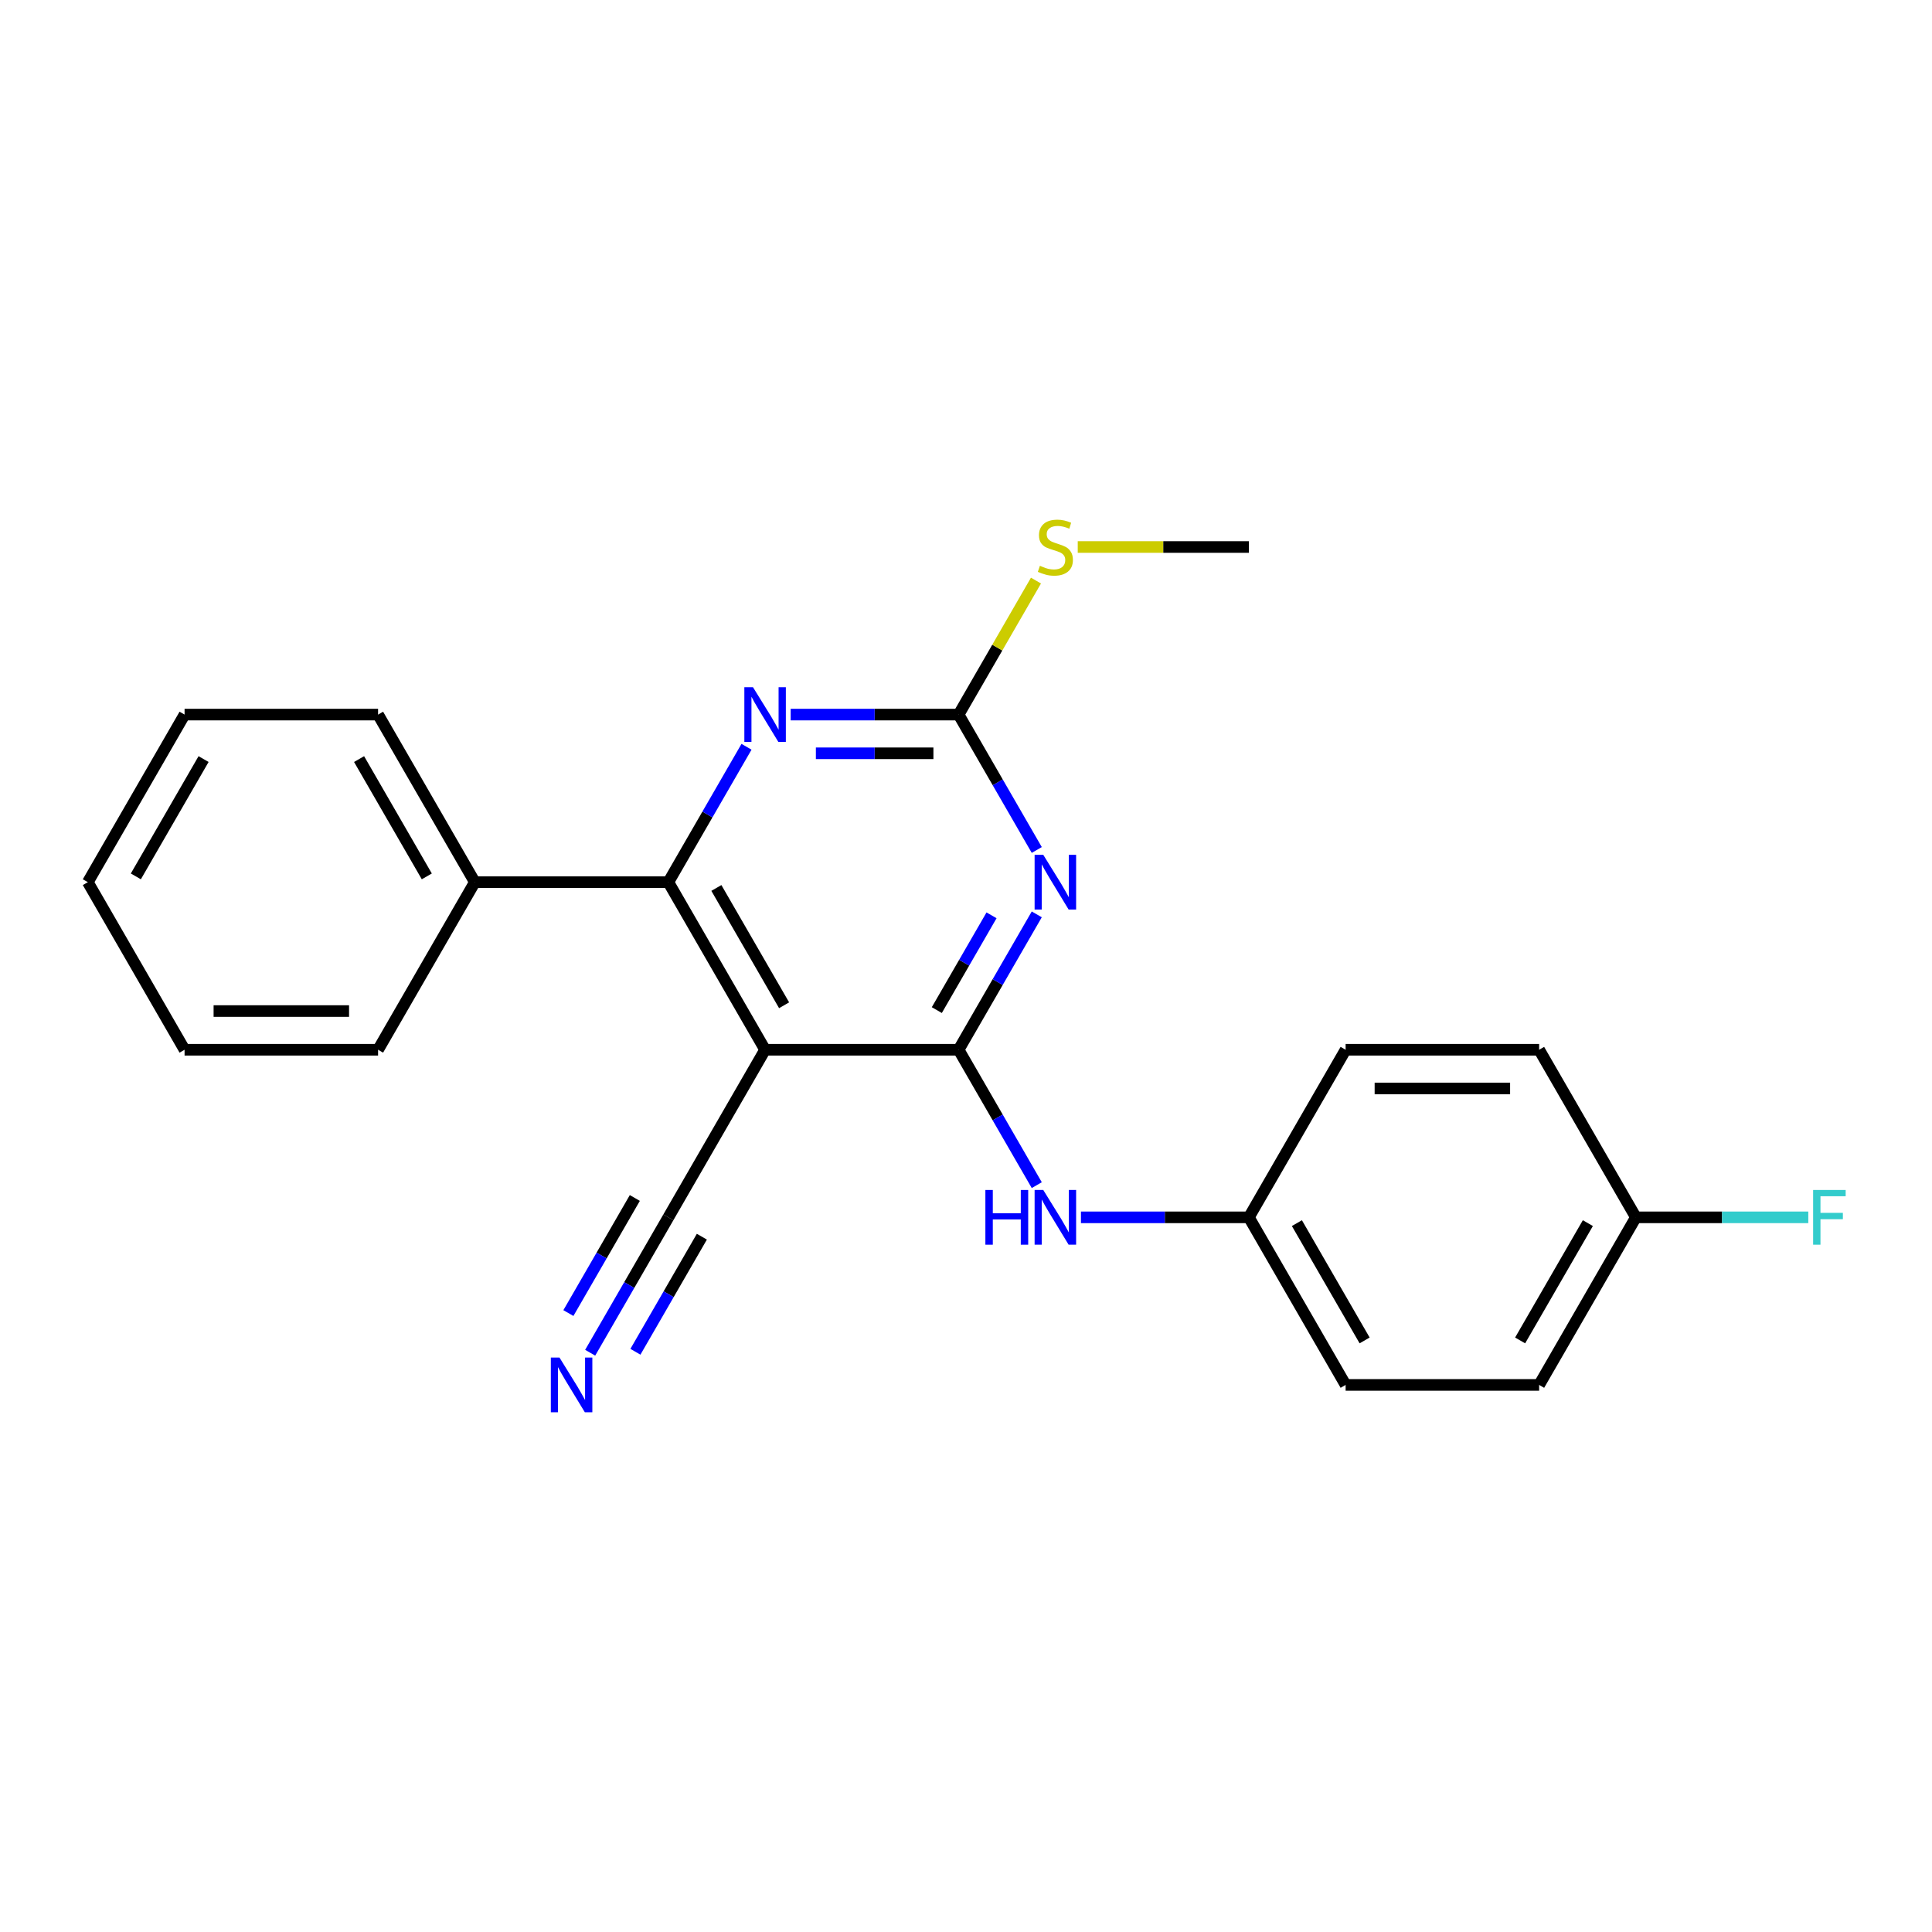 <?xml version='1.0' encoding='iso-8859-1'?>
<svg version='1.1' baseProfile='full'
              xmlns='http://www.w3.org/2000/svg'
                      xmlns:rdkit='http://www.rdkit.org/xml'
                      xmlns:xlink='http://www.w3.org/1999/xlink'
                  xml:space='preserve'
width='1000px' height='1000px' viewBox='0 0 1000 1000'>
<!-- END OF HEADER -->
<rect style='opacity:1.0;fill:#FFFFFF;stroke:none' width='1000' height='1000' x='0' y='0'> </rect>
<path class='bond-0' d='M 496.173,543.352 L 516.402,508.314' style='fill:none;fill-rule:evenodd;stroke:#000000;stroke-width:6px;stroke-linecap:butt;stroke-linejoin:miter;stroke-opacity:1' />
<path class='bond-0' d='M 516.402,508.314 L 536.632,473.275' style='fill:none;fill-rule:evenodd;stroke:#0000FF;stroke-width:6px;stroke-linecap:butt;stroke-linejoin:miter;stroke-opacity:1' />
<path class='bond-0' d='M 484.894,522.825 L 499.054,498.298' style='fill:none;fill-rule:evenodd;stroke:#000000;stroke-width:6px;stroke-linecap:butt;stroke-linejoin:miter;stroke-opacity:1' />
<path class='bond-0' d='M 499.054,498.298 L 513.215,473.771' style='fill:none;fill-rule:evenodd;stroke:#0000FF;stroke-width:6px;stroke-linecap:butt;stroke-linejoin:miter;stroke-opacity:1' />
<path class='bond-1' d='M 496.173,543.352 L 396.013,543.352' style='fill:none;fill-rule:evenodd;stroke:#000000;stroke-width:6px;stroke-linecap:butt;stroke-linejoin:miter;stroke-opacity:1' />
<path class='bond-6' d='M 496.173,543.352 L 516.402,578.391' style='fill:none;fill-rule:evenodd;stroke:#000000;stroke-width:6px;stroke-linecap:butt;stroke-linejoin:miter;stroke-opacity:1' />
<path class='bond-6' d='M 516.402,578.391 L 536.632,613.429' style='fill:none;fill-rule:evenodd;stroke:#0000FF;stroke-width:6px;stroke-linecap:butt;stroke-linejoin:miter;stroke-opacity:1' />
<path class='bond-3' d='M 536.632,439.947 L 516.402,404.909' style='fill:none;fill-rule:evenodd;stroke:#0000FF;stroke-width:6px;stroke-linecap:butt;stroke-linejoin:miter;stroke-opacity:1' />
<path class='bond-3' d='M 516.402,404.909 L 496.173,369.871' style='fill:none;fill-rule:evenodd;stroke:#000000;stroke-width:6px;stroke-linecap:butt;stroke-linejoin:miter;stroke-opacity:1' />
<path class='bond-2' d='M 396.013,543.352 L 345.934,456.611' style='fill:none;fill-rule:evenodd;stroke:#000000;stroke-width:6px;stroke-linecap:butt;stroke-linejoin:miter;stroke-opacity:1' />
<path class='bond-2' d='M 405.85,520.325 L 370.794,459.607' style='fill:none;fill-rule:evenodd;stroke:#000000;stroke-width:6px;stroke-linecap:butt;stroke-linejoin:miter;stroke-opacity:1' />
<path class='bond-5' d='M 396.013,543.352 L 345.934,630.093' style='fill:none;fill-rule:evenodd;stroke:#000000;stroke-width:6px;stroke-linecap:butt;stroke-linejoin:miter;stroke-opacity:1' />
<path class='bond-4' d='M 345.934,456.611 L 366.163,421.573' style='fill:none;fill-rule:evenodd;stroke:#000000;stroke-width:6px;stroke-linecap:butt;stroke-linejoin:miter;stroke-opacity:1' />
<path class='bond-4' d='M 366.163,421.573 L 386.392,386.535' style='fill:none;fill-rule:evenodd;stroke:#0000FF;stroke-width:6px;stroke-linecap:butt;stroke-linejoin:miter;stroke-opacity:1' />
<path class='bond-8' d='M 345.934,456.611 L 245.774,456.611' style='fill:none;fill-rule:evenodd;stroke:#000000;stroke-width:6px;stroke-linecap:butt;stroke-linejoin:miter;stroke-opacity:1' />
<path class='bond-9' d='M 496.173,369.871 L 516.195,335.192' style='fill:none;fill-rule:evenodd;stroke:#000000;stroke-width:6px;stroke-linecap:butt;stroke-linejoin:miter;stroke-opacity:1' />
<path class='bond-9' d='M 516.195,335.192 L 536.216,300.514' style='fill:none;fill-rule:evenodd;stroke:#CCCC00;stroke-width:6px;stroke-linecap:butt;stroke-linejoin:miter;stroke-opacity:1' />
<path class='bond-23' d='M 496.173,369.871 L 452.715,369.871' style='fill:none;fill-rule:evenodd;stroke:#000000;stroke-width:6px;stroke-linecap:butt;stroke-linejoin:miter;stroke-opacity:1' />
<path class='bond-23' d='M 452.715,369.871 L 409.257,369.871' style='fill:none;fill-rule:evenodd;stroke:#0000FF;stroke-width:6px;stroke-linecap:butt;stroke-linejoin:miter;stroke-opacity:1' />
<path class='bond-23' d='M 483.136,389.903 L 452.715,389.903' style='fill:none;fill-rule:evenodd;stroke:#000000;stroke-width:6px;stroke-linecap:butt;stroke-linejoin:miter;stroke-opacity:1' />
<path class='bond-23' d='M 452.715,389.903 L 422.295,389.903' style='fill:none;fill-rule:evenodd;stroke:#0000FF;stroke-width:6px;stroke-linecap:butt;stroke-linejoin:miter;stroke-opacity:1' />
<path class='bond-7' d='M 345.934,630.093 L 325.704,665.131' style='fill:none;fill-rule:evenodd;stroke:#000000;stroke-width:6px;stroke-linecap:butt;stroke-linejoin:miter;stroke-opacity:1' />
<path class='bond-7' d='M 325.704,665.131 L 305.475,700.17' style='fill:none;fill-rule:evenodd;stroke:#0000FF;stroke-width:6px;stroke-linecap:butt;stroke-linejoin:miter;stroke-opacity:1' />
<path class='bond-7' d='M 328.585,620.077 L 311.39,649.86' style='fill:none;fill-rule:evenodd;stroke:#000000;stroke-width:6px;stroke-linecap:butt;stroke-linejoin:miter;stroke-opacity:1' />
<path class='bond-7' d='M 311.39,649.86 L 294.195,679.642' style='fill:none;fill-rule:evenodd;stroke:#0000FF;stroke-width:6px;stroke-linecap:butt;stroke-linejoin:miter;stroke-opacity:1' />
<path class='bond-7' d='M 363.282,640.109 L 346.087,669.892' style='fill:none;fill-rule:evenodd;stroke:#000000;stroke-width:6px;stroke-linecap:butt;stroke-linejoin:miter;stroke-opacity:1' />
<path class='bond-7' d='M 346.087,669.892 L 328.892,699.674' style='fill:none;fill-rule:evenodd;stroke:#0000FF;stroke-width:6px;stroke-linecap:butt;stroke-linejoin:miter;stroke-opacity:1' />
<path class='bond-10' d='M 559.497,630.093 L 602.955,630.093' style='fill:none;fill-rule:evenodd;stroke:#0000FF;stroke-width:6px;stroke-linecap:butt;stroke-linejoin:miter;stroke-opacity:1' />
<path class='bond-10' d='M 602.955,630.093 L 646.412,630.093' style='fill:none;fill-rule:evenodd;stroke:#000000;stroke-width:6px;stroke-linecap:butt;stroke-linejoin:miter;stroke-opacity:1' />
<path class='bond-17' d='M 245.774,456.611 L 195.694,369.871' style='fill:none;fill-rule:evenodd;stroke:#000000;stroke-width:6px;stroke-linecap:butt;stroke-linejoin:miter;stroke-opacity:1' />
<path class='bond-17' d='M 220.914,453.616 L 185.858,392.898' style='fill:none;fill-rule:evenodd;stroke:#000000;stroke-width:6px;stroke-linecap:butt;stroke-linejoin:miter;stroke-opacity:1' />
<path class='bond-18' d='M 245.774,456.611 L 195.694,543.352' style='fill:none;fill-rule:evenodd;stroke:#000000;stroke-width:6px;stroke-linecap:butt;stroke-linejoin:miter;stroke-opacity:1' />
<path class='bond-19' d='M 557.837,283.13 L 602.125,283.13' style='fill:none;fill-rule:evenodd;stroke:#CCCC00;stroke-width:6px;stroke-linecap:butt;stroke-linejoin:miter;stroke-opacity:1' />
<path class='bond-19' d='M 602.125,283.13 L 646.412,283.13' style='fill:none;fill-rule:evenodd;stroke:#000000;stroke-width:6px;stroke-linecap:butt;stroke-linejoin:miter;stroke-opacity:1' />
<path class='bond-13' d='M 646.412,630.093 L 696.492,543.352' style='fill:none;fill-rule:evenodd;stroke:#000000;stroke-width:6px;stroke-linecap:butt;stroke-linejoin:miter;stroke-opacity:1' />
<path class='bond-14' d='M 646.412,630.093 L 696.492,716.834' style='fill:none;fill-rule:evenodd;stroke:#000000;stroke-width:6px;stroke-linecap:butt;stroke-linejoin:miter;stroke-opacity:1' />
<path class='bond-14' d='M 671.273,633.088 L 706.328,693.807' style='fill:none;fill-rule:evenodd;stroke:#000000;stroke-width:6px;stroke-linecap:butt;stroke-linejoin:miter;stroke-opacity:1' />
<path class='bond-11' d='M 846.732,630.093 L 796.652,716.834' style='fill:none;fill-rule:evenodd;stroke:#000000;stroke-width:6px;stroke-linecap:butt;stroke-linejoin:miter;stroke-opacity:1' />
<path class='bond-11' d='M 821.872,633.088 L 786.816,693.807' style='fill:none;fill-rule:evenodd;stroke:#000000;stroke-width:6px;stroke-linecap:butt;stroke-linejoin:miter;stroke-opacity:1' />
<path class='bond-12' d='M 846.732,630.093 L 891.35,630.093' style='fill:none;fill-rule:evenodd;stroke:#000000;stroke-width:6px;stroke-linecap:butt;stroke-linejoin:miter;stroke-opacity:1' />
<path class='bond-12' d='M 891.35,630.093 L 935.967,630.093' style='fill:none;fill-rule:evenodd;stroke:#33CCCC;stroke-width:6px;stroke-linecap:butt;stroke-linejoin:miter;stroke-opacity:1' />
<path class='bond-24' d='M 846.732,630.093 L 796.652,543.352' style='fill:none;fill-rule:evenodd;stroke:#000000;stroke-width:6px;stroke-linecap:butt;stroke-linejoin:miter;stroke-opacity:1' />
<path class='bond-16' d='M 696.492,543.352 L 796.652,543.352' style='fill:none;fill-rule:evenodd;stroke:#000000;stroke-width:6px;stroke-linecap:butt;stroke-linejoin:miter;stroke-opacity:1' />
<path class='bond-16' d='M 711.516,563.384 L 781.628,563.384' style='fill:none;fill-rule:evenodd;stroke:#000000;stroke-width:6px;stroke-linecap:butt;stroke-linejoin:miter;stroke-opacity:1' />
<path class='bond-15' d='M 696.492,716.834 L 796.652,716.834' style='fill:none;fill-rule:evenodd;stroke:#000000;stroke-width:6px;stroke-linecap:butt;stroke-linejoin:miter;stroke-opacity:1' />
<path class='bond-21' d='M 195.694,369.871 L 95.534,369.871' style='fill:none;fill-rule:evenodd;stroke:#000000;stroke-width:6px;stroke-linecap:butt;stroke-linejoin:miter;stroke-opacity:1' />
<path class='bond-20' d='M 195.694,543.352 L 95.534,543.352' style='fill:none;fill-rule:evenodd;stroke:#000000;stroke-width:6px;stroke-linecap:butt;stroke-linejoin:miter;stroke-opacity:1' />
<path class='bond-20' d='M 180.67,523.32 L 110.558,523.32' style='fill:none;fill-rule:evenodd;stroke:#000000;stroke-width:6px;stroke-linecap:butt;stroke-linejoin:miter;stroke-opacity:1' />
<path class='bond-22' d='M 95.534,543.352 L 45.455,456.611' style='fill:none;fill-rule:evenodd;stroke:#000000;stroke-width:6px;stroke-linecap:butt;stroke-linejoin:miter;stroke-opacity:1' />
<path class='bond-25' d='M 95.534,369.871 L 45.455,456.611' style='fill:none;fill-rule:evenodd;stroke:#000000;stroke-width:6px;stroke-linecap:butt;stroke-linejoin:miter;stroke-opacity:1' />
<path class='bond-25' d='M 105.371,392.898 L 70.315,453.616' style='fill:none;fill-rule:evenodd;stroke:#000000;stroke-width:6px;stroke-linecap:butt;stroke-linejoin:miter;stroke-opacity:1' />
<path  class='atom-1' d='M 539.993 442.451
L 549.273 457.451
Q 550.193 458.931, 551.673 461.611
Q 553.153 464.291, 553.233 464.451
L 553.233 442.451
L 556.993 442.451
L 556.993 470.771
L 553.113 470.771
L 543.153 454.371
Q 541.993 452.451, 540.753 450.251
Q 539.553 448.051, 539.193 447.371
L 539.193 470.771
L 535.513 470.771
L 535.513 442.451
L 539.993 442.451
' fill='#0000FF'/>
<path  class='atom-5' d='M 389.753 355.711
L 399.033 370.711
Q 399.953 372.191, 401.433 374.871
Q 402.913 377.551, 402.993 377.711
L 402.993 355.711
L 406.753 355.711
L 406.753 384.031
L 402.873 384.031
L 392.913 367.631
Q 391.753 365.711, 390.513 363.511
Q 389.313 361.311, 388.953 360.631
L 388.953 384.031
L 385.273 384.031
L 385.273 355.711
L 389.753 355.711
' fill='#0000FF'/>
<path  class='atom-7' d='M 510.033 615.933
L 513.873 615.933
L 513.873 627.973
L 528.353 627.973
L 528.353 615.933
L 532.193 615.933
L 532.193 644.253
L 528.353 644.253
L 528.353 631.173
L 513.873 631.173
L 513.873 644.253
L 510.033 644.253
L 510.033 615.933
' fill='#0000FF'/>
<path  class='atom-7' d='M 539.993 615.933
L 549.273 630.933
Q 550.193 632.413, 551.673 635.093
Q 553.153 637.773, 553.233 637.933
L 553.233 615.933
L 556.993 615.933
L 556.993 644.253
L 553.113 644.253
L 543.153 627.853
Q 541.993 625.933, 540.753 623.733
Q 539.553 621.533, 539.193 620.853
L 539.193 644.253
L 535.513 644.253
L 535.513 615.933
L 539.993 615.933
' fill='#0000FF'/>
<path  class='atom-8' d='M 289.594 702.674
L 298.874 717.674
Q 299.794 719.154, 301.274 721.834
Q 302.754 724.514, 302.834 724.674
L 302.834 702.674
L 306.594 702.674
L 306.594 730.994
L 302.714 730.994
L 292.754 714.594
Q 291.594 712.674, 290.354 710.474
Q 289.154 708.274, 288.794 707.594
L 288.794 730.994
L 285.114 730.994
L 285.114 702.674
L 289.594 702.674
' fill='#0000FF'/>
<path  class='atom-10' d='M 538.253 292.85
Q 538.573 292.97, 539.893 293.53
Q 541.213 294.09, 542.653 294.45
Q 544.133 294.77, 545.573 294.77
Q 548.253 294.77, 549.813 293.49
Q 551.373 292.17, 551.373 289.89
Q 551.373 288.33, 550.573 287.37
Q 549.813 286.41, 548.613 285.89
Q 547.413 285.37, 545.413 284.77
Q 542.893 284.01, 541.373 283.29
Q 539.893 282.57, 538.813 281.05
Q 537.773 279.53, 537.773 276.97
Q 537.773 273.41, 540.173 271.21
Q 542.613 269.01, 547.413 269.01
Q 550.693 269.01, 554.413 270.57
L 553.493 273.65
Q 550.093 272.25, 547.533 272.25
Q 544.773 272.25, 543.253 273.41
Q 541.733 274.53, 541.773 276.49
Q 541.773 278.01, 542.533 278.93
Q 543.333 279.85, 544.453 280.37
Q 545.613 280.89, 547.533 281.49
Q 550.093 282.29, 551.613 283.09
Q 553.133 283.89, 554.213 285.53
Q 555.333 287.13, 555.333 289.89
Q 555.333 293.81, 552.693 295.93
Q 550.093 298.01, 545.733 298.01
Q 543.213 298.01, 541.293 297.45
Q 539.413 296.93, 537.173 296.01
L 538.253 292.85
' fill='#CCCC00'/>
<path  class='atom-13' d='M 938.471 615.933
L 955.311 615.933
L 955.311 619.173
L 942.271 619.173
L 942.271 627.773
L 953.871 627.773
L 953.871 631.053
L 942.271 631.053
L 942.271 644.253
L 938.471 644.253
L 938.471 615.933
' fill='#33CCCC'/>
</svg>
